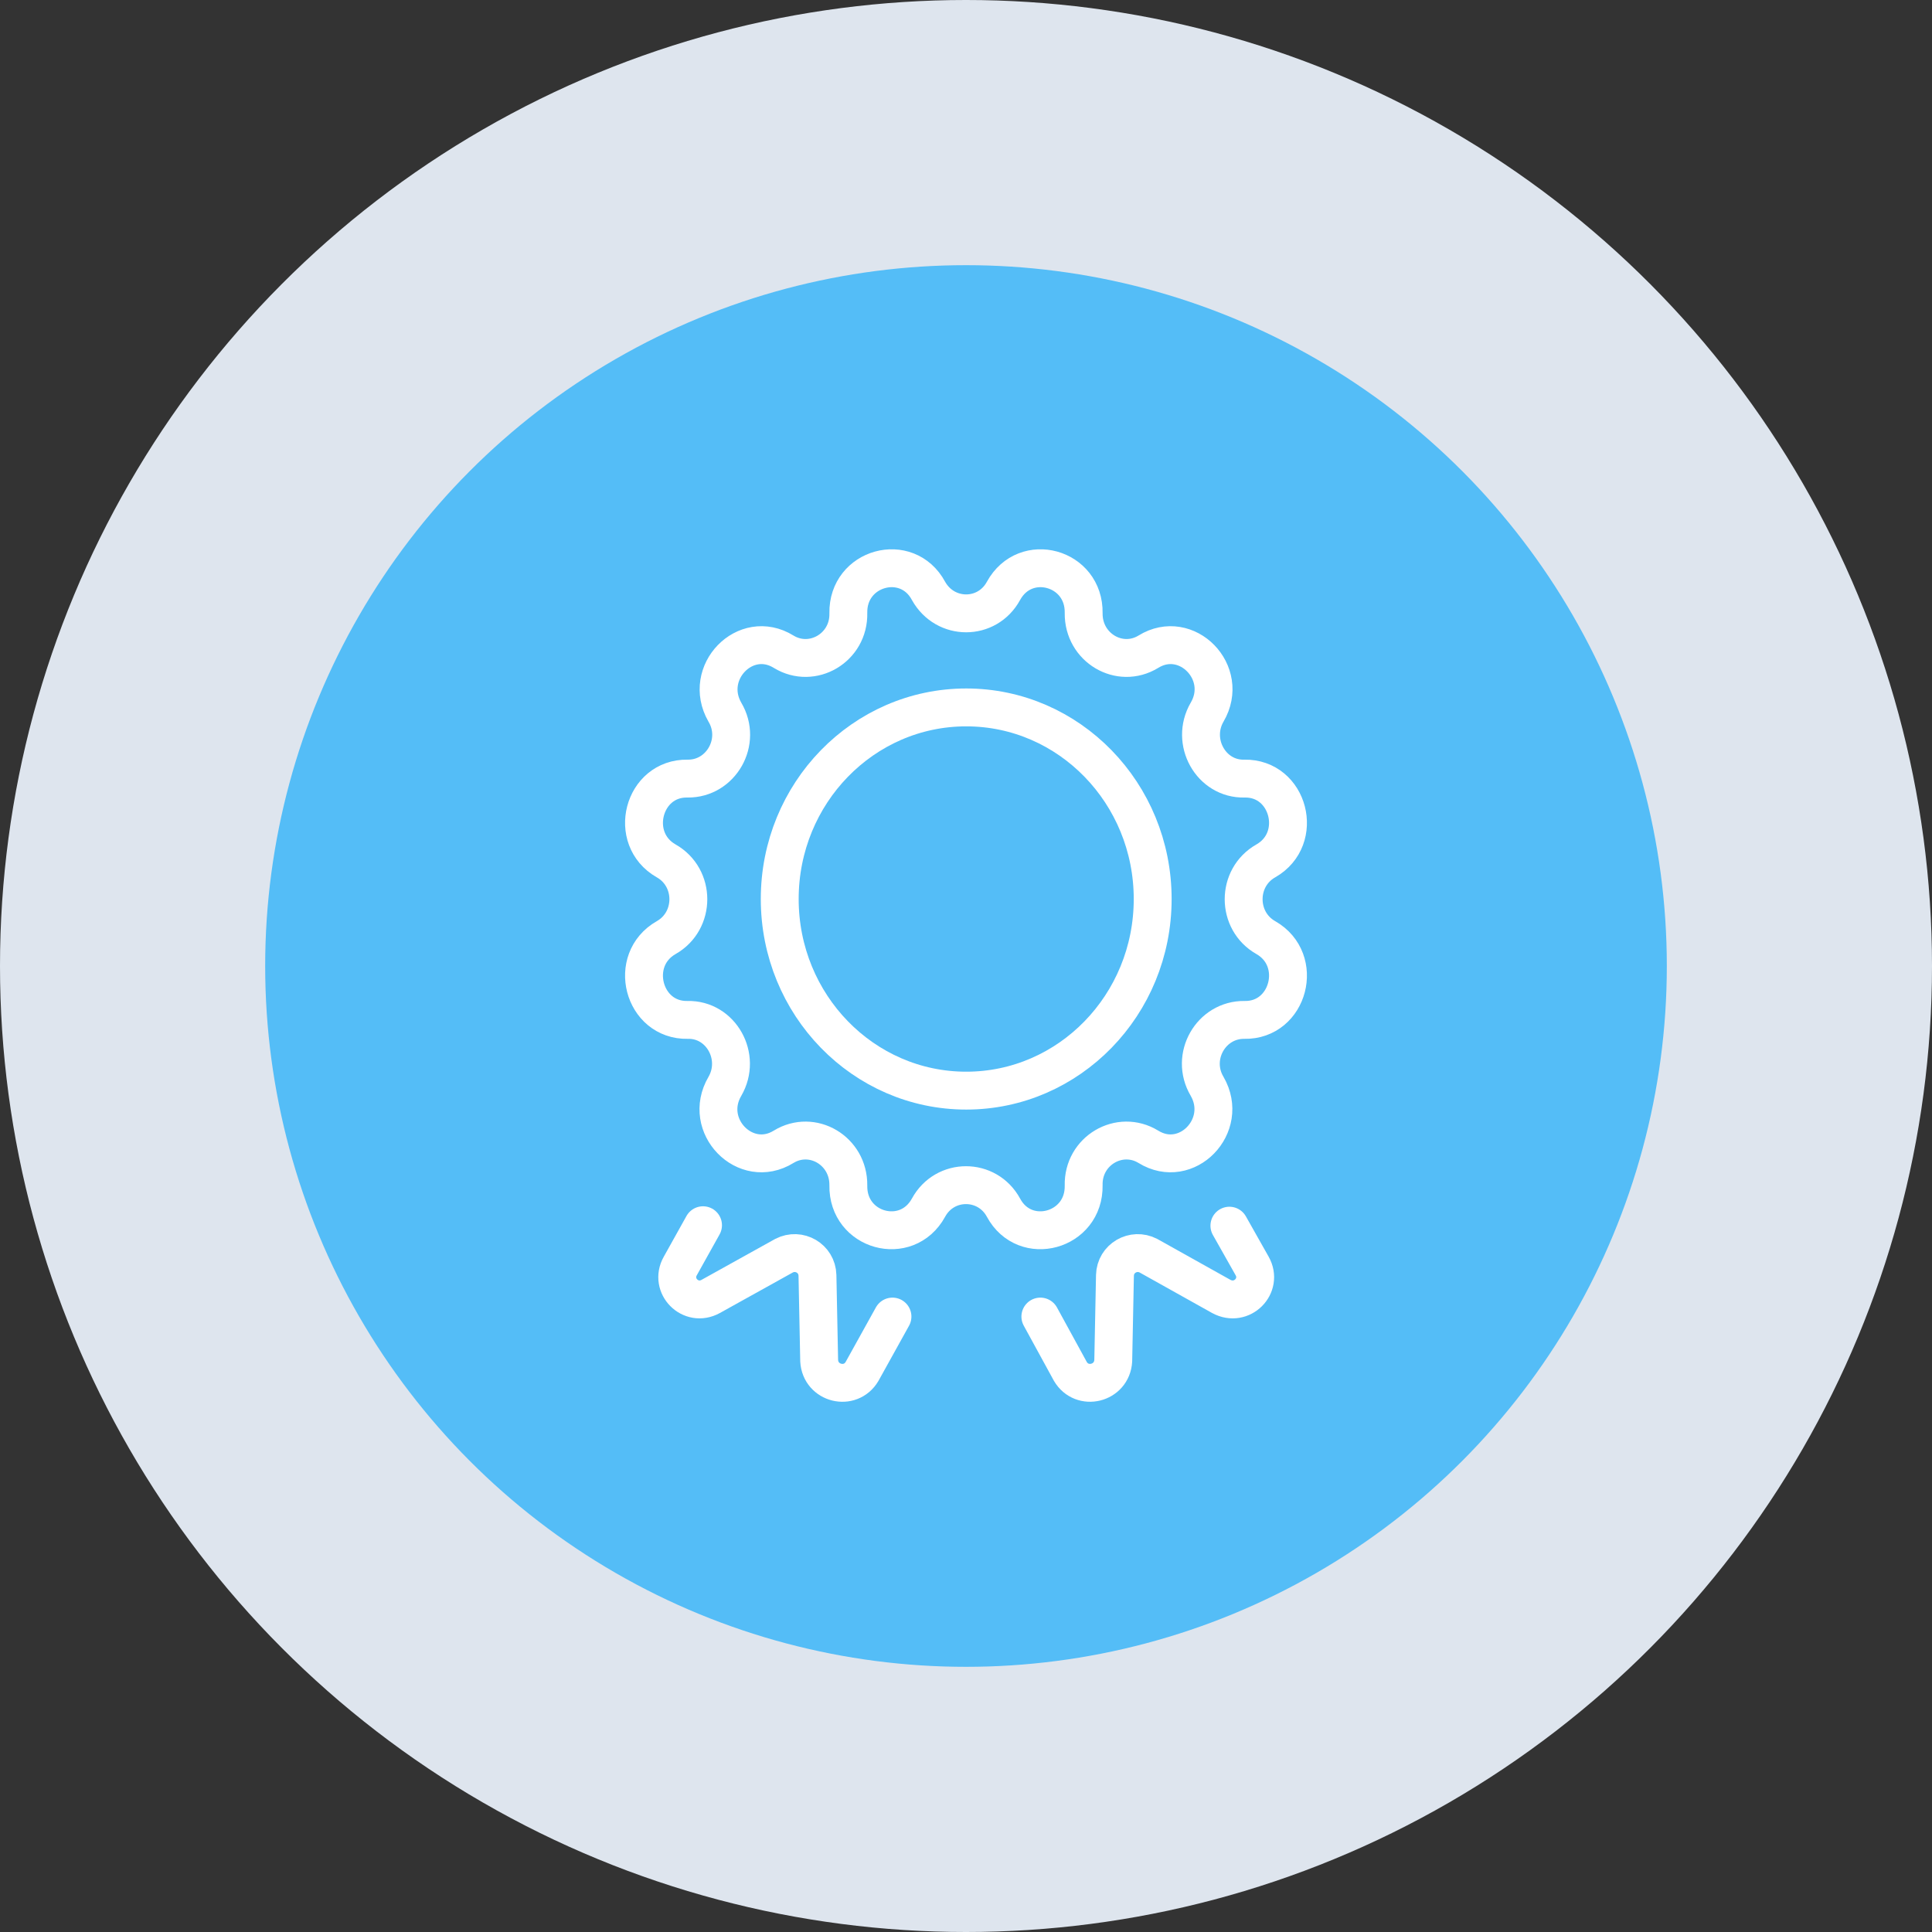 <svg width="51" height="51" viewBox="0 0 51 51" fill="none" xmlns="http://www.w3.org/2000/svg">
<rect x="0" y="0" width="51" height="51" fill="#333333" stroke="none"/>
<circle cx="25.5" cy="25.5" r="25.5" fill="#DEE5EE"/>
<circle cx="25.5" cy="25.5" r="18.5" fill="#54BDF7"/>
<path d="M25.506 28.79C28.224 28.79 30.428 26.526 30.428 23.732C30.428 20.939 28.224 18.674 25.506 18.674C22.787 18.674 20.583 20.939 20.583 23.732C20.583 26.526 22.787 28.79 25.506 28.79Z" stroke="white" stroke-miterlimit="10" stroke-linecap="round" stroke-linejoin="round"/>
<path d="M26.49 15.597C27.067 14.544 28.629 14.974 28.606 16.185C28.595 17.101 29.557 17.667 30.315 17.203C31.322 16.581 32.476 17.758 31.865 18.799C31.412 19.579 31.967 20.575 32.849 20.553C34.026 20.53 34.445 22.137 33.415 22.725C32.634 23.166 32.634 24.309 33.415 24.751C34.445 25.339 34.026 26.946 32.849 26.923C31.967 26.912 31.401 27.896 31.865 28.677C32.465 29.718 31.322 30.895 30.315 30.273C29.557 29.809 28.584 30.374 28.606 31.291C28.629 32.502 27.056 32.932 26.49 31.88C26.06 31.087 24.94 31.087 24.51 31.88C23.933 32.932 22.371 32.502 22.394 31.291C22.405 30.374 21.443 29.809 20.685 30.273C19.678 30.895 18.524 29.718 19.135 28.677C19.588 27.896 19.033 26.901 18.151 26.923C16.974 26.946 16.555 25.339 17.585 24.751C18.366 24.309 18.366 23.166 17.585 22.725C16.555 22.137 16.974 20.53 18.151 20.553C19.033 20.564 19.599 19.579 19.135 18.799C18.535 17.758 19.678 16.581 20.685 17.203C21.443 17.667 22.416 17.101 22.394 16.185C22.371 14.974 23.944 14.544 24.51 15.597C24.951 16.389 26.06 16.389 26.49 15.597Z" stroke="white" stroke-miterlimit="10" stroke-linecap="round" stroke-linejoin="round"/>
<path d="M18.558 32.343L17.958 33.419C17.664 33.939 18.23 34.516 18.762 34.222L20.697 33.147C21.093 32.943 21.568 33.215 21.579 33.667L21.624 35.919C21.658 36.53 22.45 36.723 22.756 36.202L23.559 34.754" stroke="white" stroke-miterlimit="10" stroke-linecap="round" stroke-linejoin="round"/>
<path d="M32.453 32.355L33.053 33.418C33.347 33.939 32.782 34.516 32.238 34.222L30.315 33.147C29.919 32.943 29.443 33.215 29.432 33.667L29.387 35.919C29.353 36.53 28.561 36.722 28.255 36.202L27.463 34.754" stroke="white" stroke-miterlimit="10" stroke-linecap="round" stroke-linejoin="round"/>
</svg>
